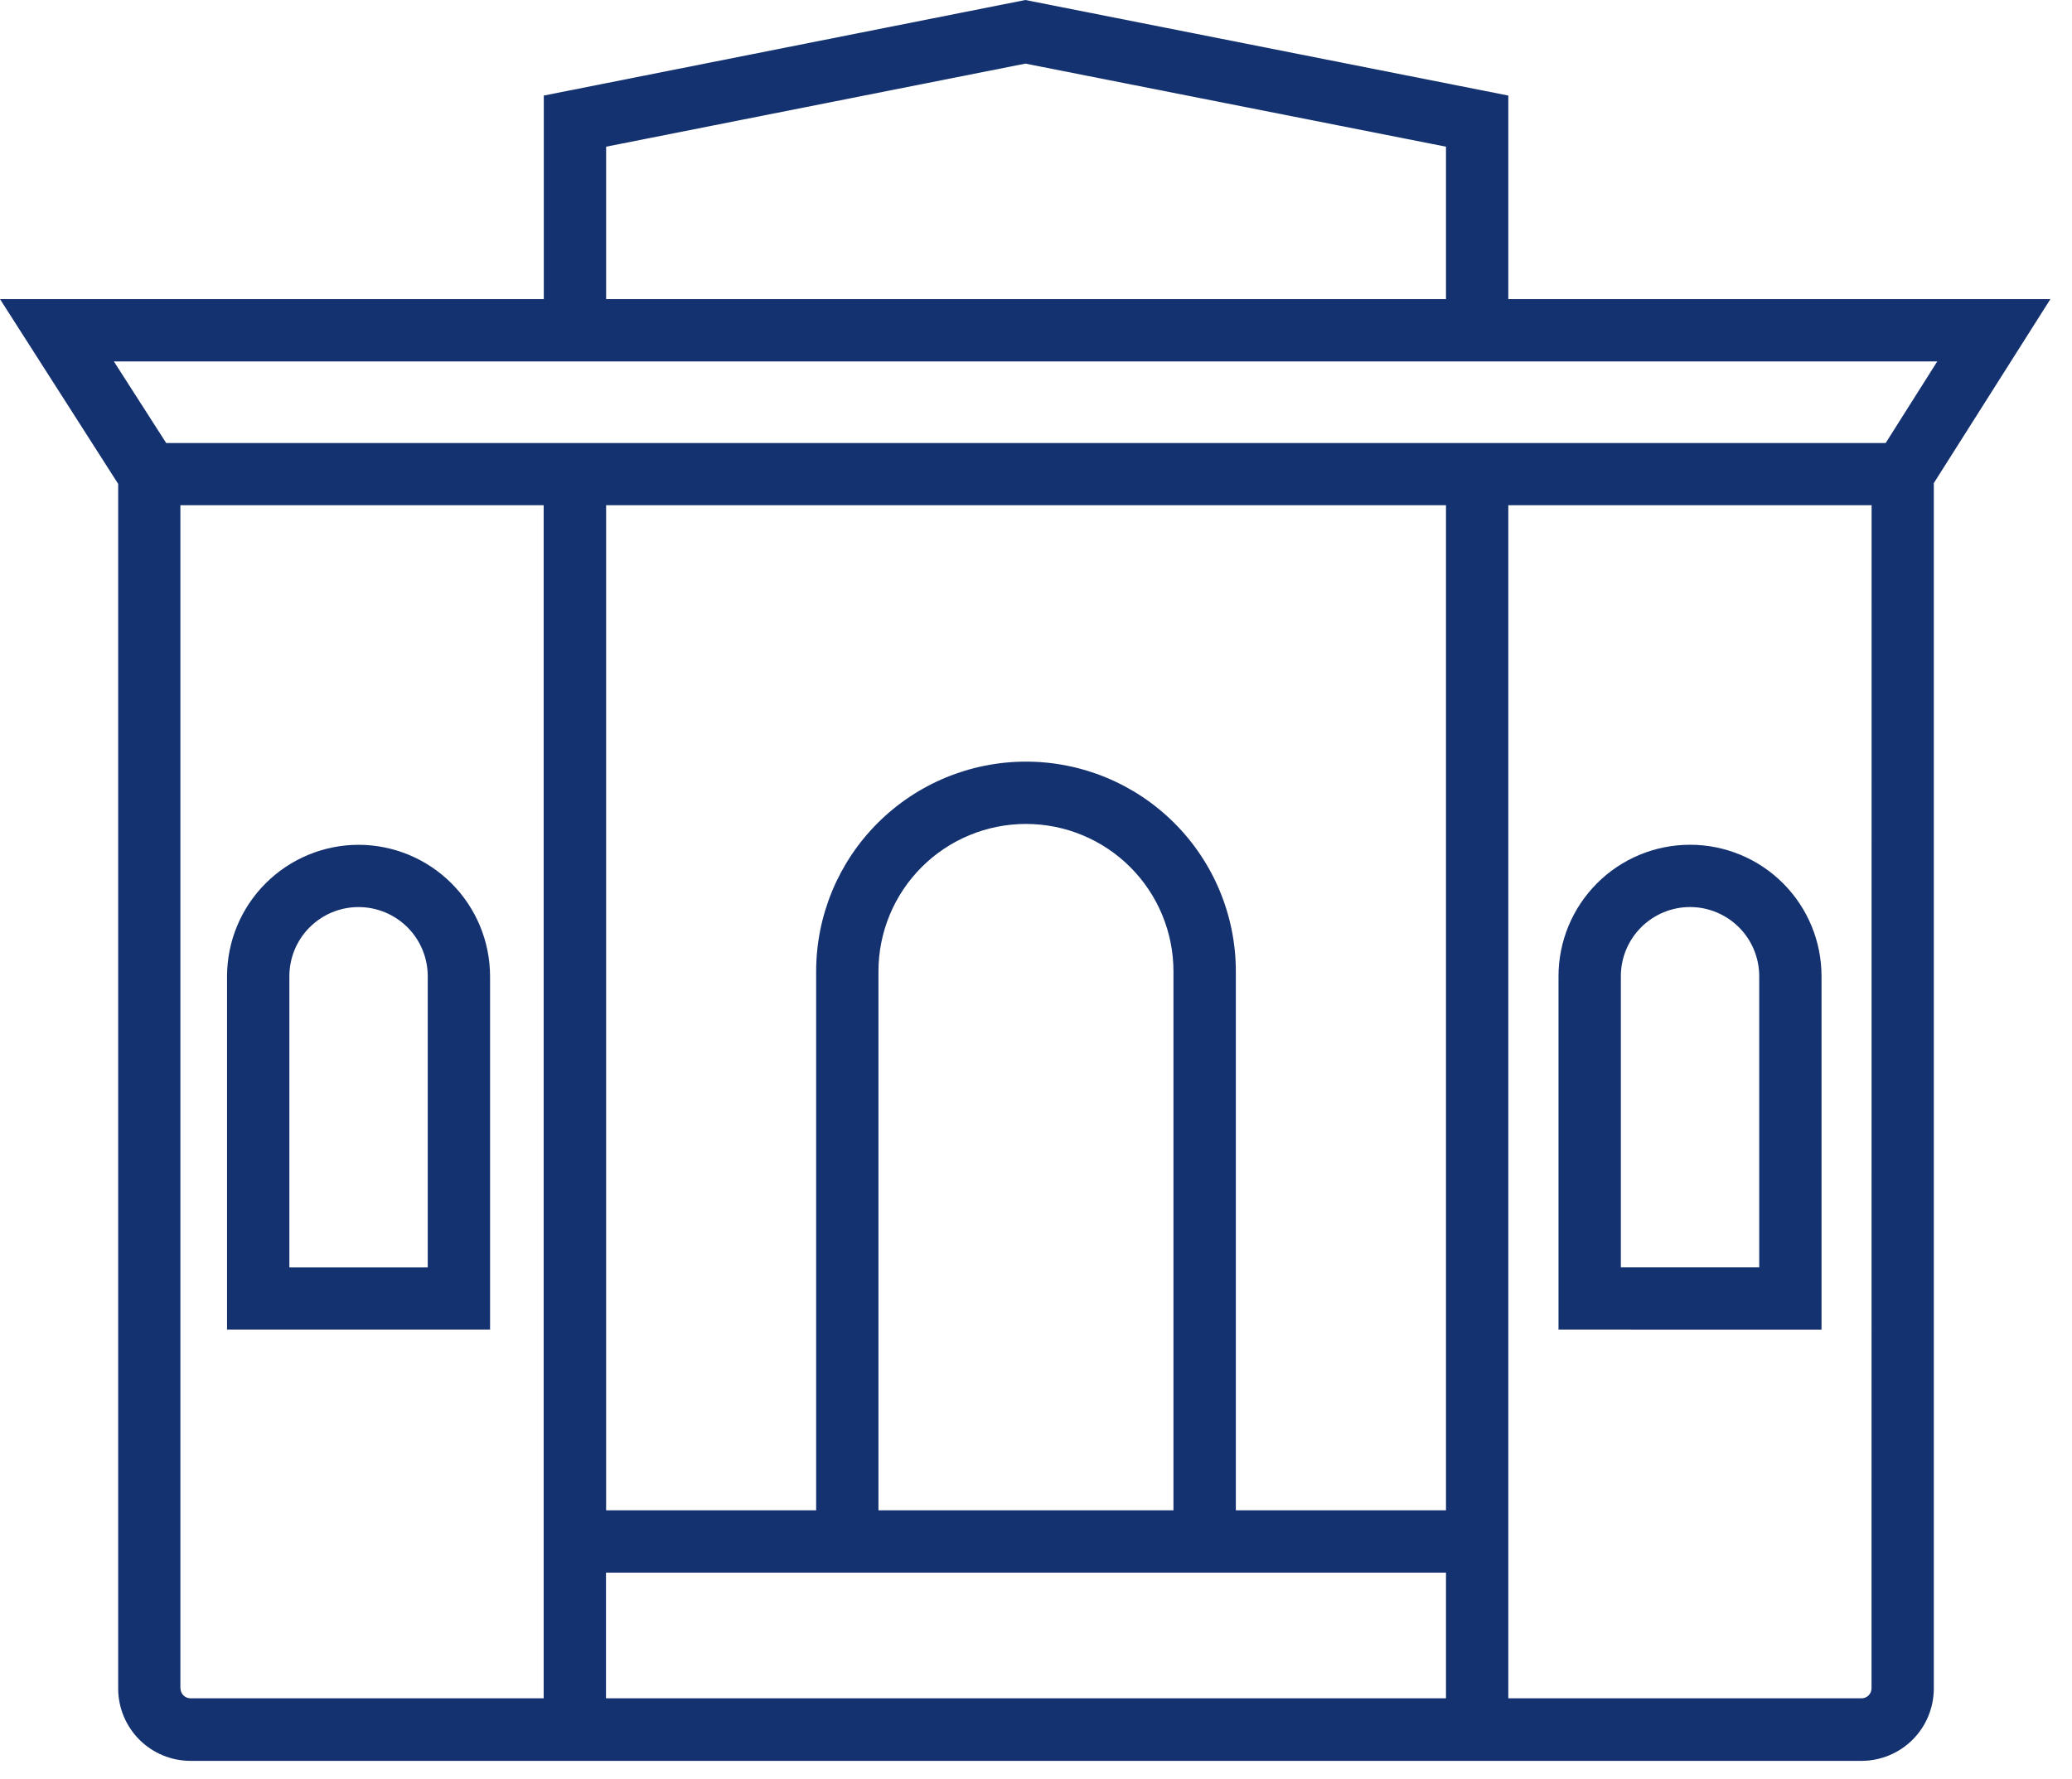 <svg width="85" height="73" viewBox="0 0 85 73" fill="none" xmlns="http://www.w3.org/2000/svg">
<path d="M14.709 34.665C13.279 34.666 11.908 35.235 10.897 36.246C9.885 37.257 9.316 38.628 9.314 40.058V54.557H20.104V40.058C20.102 38.628 19.532 37.257 18.521 36.246C17.51 35.235 16.139 34.666 14.709 34.665ZM17.547 52.002H11.871V40.058C11.871 39.305 12.17 38.583 12.702 38.051C13.234 37.519 13.956 37.22 14.709 37.22C15.462 37.22 16.183 37.519 16.716 38.051C17.248 38.583 17.547 39.305 17.547 40.058V52.002Z" fill="#153270"/>
<path d="M74.725 54.559V40.058C74.725 38.627 74.157 37.255 73.145 36.243C72.134 35.231 70.761 34.663 69.331 34.663C67.9 34.663 66.527 35.231 65.516 36.243C64.504 37.255 63.935 38.627 63.935 40.058V54.557L74.725 54.559ZM66.492 40.058C66.492 39.305 66.791 38.583 67.324 38.051C67.856 37.519 68.578 37.219 69.331 37.219C70.083 37.219 70.805 37.519 71.337 38.051C71.87 38.583 72.169 39.305 72.169 40.058V52H66.492V40.058Z" fill="#153270"/>
<path d="M84.114 12.273H61.876V3.921L42.064 0L22.308 3.921V12.273H0L4.848 19.855V69.288C4.849 70.074 5.162 70.828 5.718 71.384C6.274 71.94 7.027 72.253 7.814 72.254H76.365C77.152 72.253 77.906 71.94 78.462 71.384C79.018 70.828 79.33 70.074 79.331 69.288V19.823L84.114 12.273ZM24.865 6.019L42.066 2.61L59.319 6.019V12.273H24.865V6.019ZM22.308 14.83H79.473L77.356 18.179H6.818L4.671 14.83H22.308ZM59.319 61.974H50.698V39.86C50.698 37.577 49.791 35.387 48.176 33.773C46.562 32.159 44.373 31.252 42.09 31.252C39.806 31.252 37.617 32.159 36.003 33.773C34.388 35.387 33.481 37.577 33.481 39.86V61.974H24.865V20.731H59.319V61.974ZM48.139 61.974H36.037V39.86C36.037 38.255 36.674 36.716 37.809 35.581C38.944 34.446 40.483 33.809 42.088 33.809C43.693 33.809 45.232 34.446 46.367 35.581C47.502 36.716 48.139 38.255 48.139 39.86V61.974ZM7.4 69.278V20.731H22.303V69.687H7.814C7.705 69.687 7.601 69.644 7.525 69.567C7.448 69.49 7.405 69.386 7.405 69.278H7.4ZM24.86 69.687V64.53H59.319V69.687H24.86ZM76.776 69.278C76.776 69.386 76.733 69.49 76.656 69.567C76.58 69.644 76.475 69.687 76.367 69.687H61.876V20.731H76.779L76.776 69.278Z" fill="#153270"/>
</svg>
